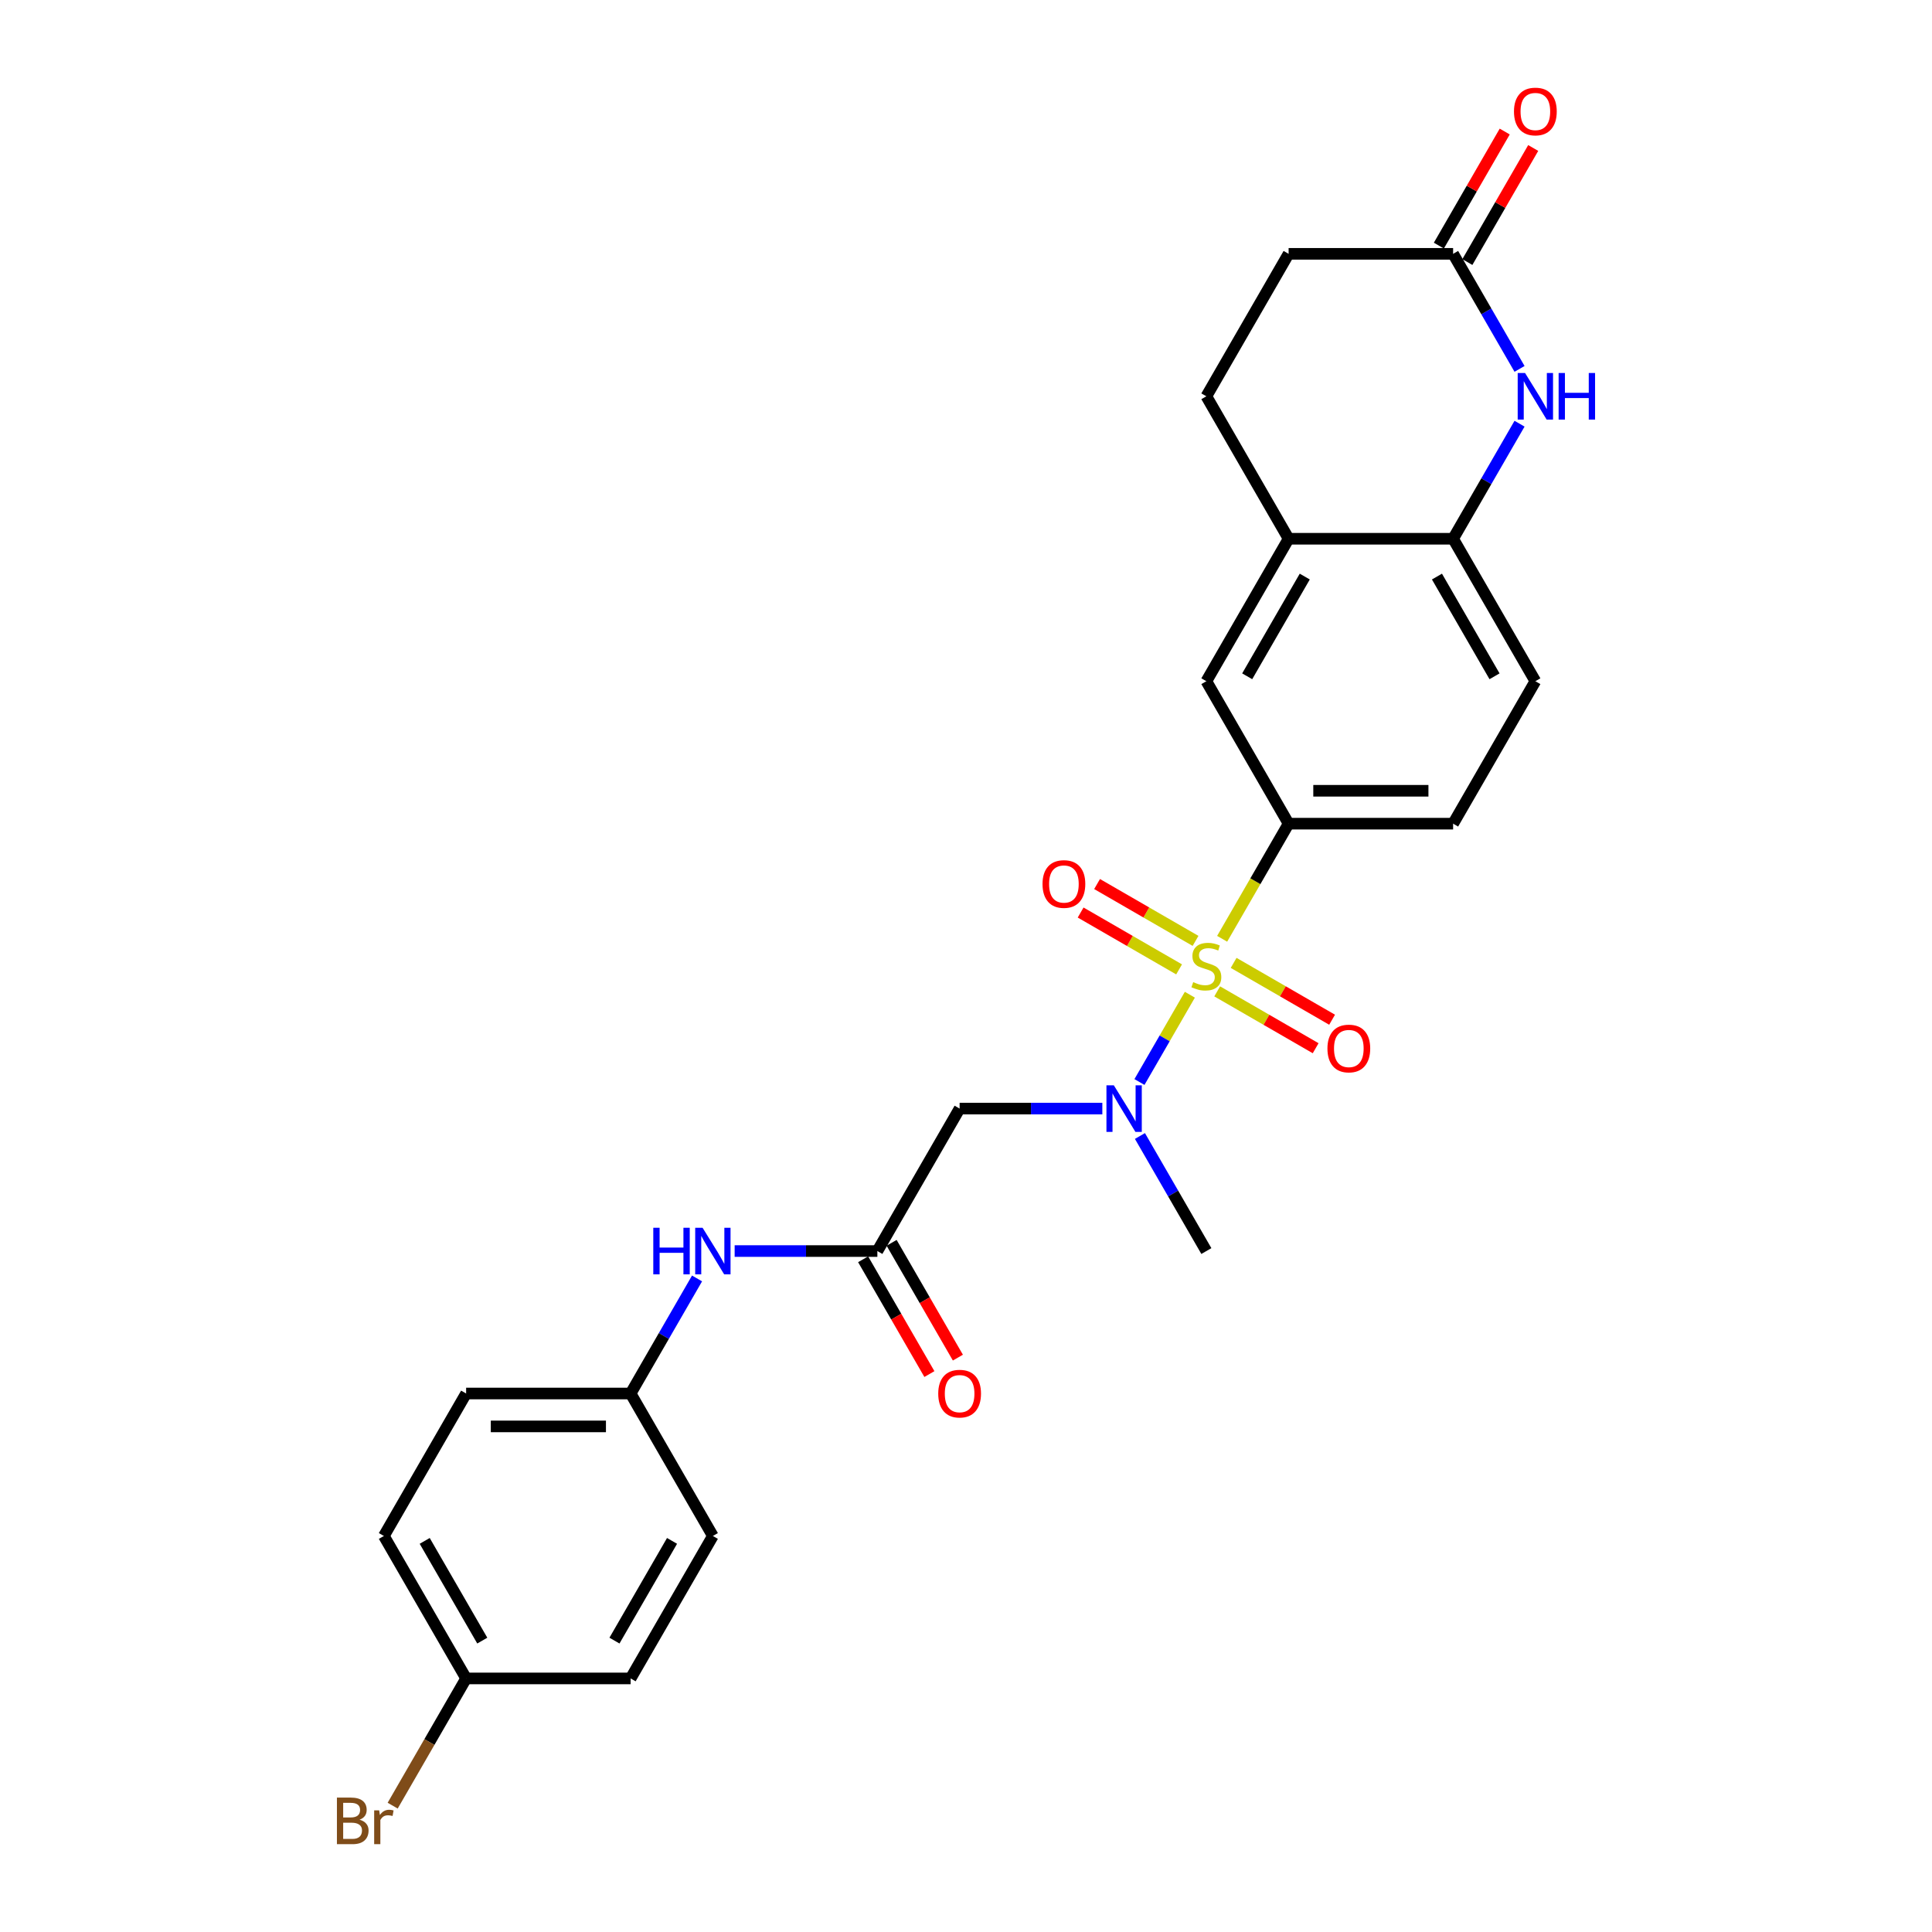 <?xml version='1.0' encoding='iso-8859-1'?>
<svg version='1.1' baseProfile='full'
              xmlns='http://www.w3.org/2000/svg'
                      xmlns:rdkit='http://www.rdkit.org/xml'
                      xmlns:xlink='http://www.w3.org/1999/xlink'
                  xml:space='preserve'
width='1000px' height='1000px' viewBox='0 0 1000 1000'>
<!-- END OF HEADER -->
<rect style='opacity:1.0;fill:#FFFFFF;stroke:none' width='1000' height='1000' x='0' y='0'> </rect>
<path class='bond-0' d='M 615.869,514.866 L 602.826,537.457' style='fill:none;fill-rule:evenodd;stroke:#CCCC00;stroke-width:6px;stroke-linecap:butt;stroke-linejoin:miter;stroke-opacity:1' />
<path class='bond-0' d='M 602.826,537.457 L 589.783,560.047' style='fill:none;fill-rule:evenodd;stroke:#0000FF;stroke-width:6px;stroke-linecap:butt;stroke-linejoin:miter;stroke-opacity:1' />
<path class='bond-1' d='M 632.582,485.917 L 649.783,456.124' style='fill:none;fill-rule:evenodd;stroke:#CCCC00;stroke-width:6px;stroke-linecap:butt;stroke-linejoin:miter;stroke-opacity:1' />
<path class='bond-1' d='M 649.783,456.124 L 666.984,426.331' style='fill:none;fill-rule:evenodd;stroke:#000000;stroke-width:6px;stroke-linecap:butt;stroke-linejoin:miter;stroke-opacity:1' />
<path class='bond-9' d='M 618.81,487.002 L 593.328,472.29' style='fill:none;fill-rule:evenodd;stroke:#CCCC00;stroke-width:6px;stroke-linecap:butt;stroke-linejoin:miter;stroke-opacity:1' />
<path class='bond-9' d='M 593.328,472.29 L 567.845,457.578' style='fill:none;fill-rule:evenodd;stroke:#FF0000;stroke-width:6px;stroke-linecap:butt;stroke-linejoin:miter;stroke-opacity:1' />
<path class='bond-9' d='M 610.295,501.749 L 584.813,487.037' style='fill:none;fill-rule:evenodd;stroke:#CCCC00;stroke-width:6px;stroke-linecap:butt;stroke-linejoin:miter;stroke-opacity:1' />
<path class='bond-9' d='M 584.813,487.037 L 559.331,472.325' style='fill:none;fill-rule:evenodd;stroke:#FF0000;stroke-width:6px;stroke-linecap:butt;stroke-linejoin:miter;stroke-opacity:1' />
<path class='bond-10' d='M 630.015,513.134 L 655.497,527.846' style='fill:none;fill-rule:evenodd;stroke:#CCCC00;stroke-width:6px;stroke-linecap:butt;stroke-linejoin:miter;stroke-opacity:1' />
<path class='bond-10' d='M 655.497,527.846 L 680.979,542.559' style='fill:none;fill-rule:evenodd;stroke:#FF0000;stroke-width:6px;stroke-linecap:butt;stroke-linejoin:miter;stroke-opacity:1' />
<path class='bond-10' d='M 638.529,498.387 L 664.011,513.099' style='fill:none;fill-rule:evenodd;stroke:#CCCC00;stroke-width:6px;stroke-linecap:butt;stroke-linejoin:miter;stroke-opacity:1' />
<path class='bond-10' d='M 664.011,513.099 L 689.494,527.811' style='fill:none;fill-rule:evenodd;stroke:#FF0000;stroke-width:6px;stroke-linecap:butt;stroke-linejoin:miter;stroke-opacity:1' />
<path class='bond-3' d='M 570.567,573.805 L 533.632,573.805' style='fill:none;fill-rule:evenodd;stroke:#0000FF;stroke-width:6px;stroke-linecap:butt;stroke-linejoin:miter;stroke-opacity:1' />
<path class='bond-3' d='M 533.632,573.805 L 496.696,573.805' style='fill:none;fill-rule:evenodd;stroke:#000000;stroke-width:6px;stroke-linecap:butt;stroke-linejoin:miter;stroke-opacity:1' />
<path class='bond-25' d='M 590.03,587.99 L 607.221,617.766' style='fill:none;fill-rule:evenodd;stroke:#0000FF;stroke-width:6px;stroke-linecap:butt;stroke-linejoin:miter;stroke-opacity:1' />
<path class='bond-25' d='M 607.221,617.766 L 624.412,647.542' style='fill:none;fill-rule:evenodd;stroke:#000000;stroke-width:6px;stroke-linecap:butt;stroke-linejoin:miter;stroke-opacity:1' />
<path class='bond-8' d='M 666.984,426.331 L 624.412,352.594' style='fill:none;fill-rule:evenodd;stroke:#000000;stroke-width:6px;stroke-linecap:butt;stroke-linejoin:miter;stroke-opacity:1' />
<path class='bond-12' d='M 666.984,426.331 L 752.128,426.331' style='fill:none;fill-rule:evenodd;stroke:#000000;stroke-width:6px;stroke-linecap:butt;stroke-linejoin:miter;stroke-opacity:1' />
<path class='bond-12' d='M 679.756,409.302 L 739.357,409.302' style='fill:none;fill-rule:evenodd;stroke:#000000;stroke-width:6px;stroke-linecap:butt;stroke-linejoin:miter;stroke-opacity:1' />
<path class='bond-2' d='M 786.511,219.306 L 769.319,249.082' style='fill:none;fill-rule:evenodd;stroke:#0000FF;stroke-width:6px;stroke-linecap:butt;stroke-linejoin:miter;stroke-opacity:1' />
<path class='bond-2' d='M 769.319,249.082 L 752.128,278.858' style='fill:none;fill-rule:evenodd;stroke:#000000;stroke-width:6px;stroke-linecap:butt;stroke-linejoin:miter;stroke-opacity:1' />
<path class='bond-6' d='M 786.511,190.936 L 769.319,161.16' style='fill:none;fill-rule:evenodd;stroke:#0000FF;stroke-width:6px;stroke-linecap:butt;stroke-linejoin:miter;stroke-opacity:1' />
<path class='bond-6' d='M 769.319,161.16 L 752.128,131.384' style='fill:none;fill-rule:evenodd;stroke:#000000;stroke-width:6px;stroke-linecap:butt;stroke-linejoin:miter;stroke-opacity:1' />
<path class='bond-4' d='M 496.696,573.805 L 454.124,647.542' style='fill:none;fill-rule:evenodd;stroke:#000000;stroke-width:6px;stroke-linecap:butt;stroke-linejoin:miter;stroke-opacity:1' />
<path class='bond-11' d='M 454.124,647.542 L 417.189,647.542' style='fill:none;fill-rule:evenodd;stroke:#000000;stroke-width:6px;stroke-linecap:butt;stroke-linejoin:miter;stroke-opacity:1' />
<path class='bond-11' d='M 417.189,647.542 L 380.254,647.542' style='fill:none;fill-rule:evenodd;stroke:#0000FF;stroke-width:6px;stroke-linecap:butt;stroke-linejoin:miter;stroke-opacity:1' />
<path class='bond-13' d='M 446.751,651.799 L 463.903,681.507' style='fill:none;fill-rule:evenodd;stroke:#000000;stroke-width:6px;stroke-linecap:butt;stroke-linejoin:miter;stroke-opacity:1' />
<path class='bond-13' d='M 463.903,681.507 L 481.054,711.215' style='fill:none;fill-rule:evenodd;stroke:#FF0000;stroke-width:6px;stroke-linecap:butt;stroke-linejoin:miter;stroke-opacity:1' />
<path class='bond-13' d='M 461.498,643.285 L 478.65,672.992' style='fill:none;fill-rule:evenodd;stroke:#000000;stroke-width:6px;stroke-linecap:butt;stroke-linejoin:miter;stroke-opacity:1' />
<path class='bond-13' d='M 478.65,672.992 L 495.802,702.7' style='fill:none;fill-rule:evenodd;stroke:#FF0000;stroke-width:6px;stroke-linecap:butt;stroke-linejoin:miter;stroke-opacity:1' />
<path class='bond-5' d='M 752.128,278.858 L 794.7,352.594' style='fill:none;fill-rule:evenodd;stroke:#000000;stroke-width:6px;stroke-linecap:butt;stroke-linejoin:miter;stroke-opacity:1' />
<path class='bond-5' d='M 743.767,298.433 L 773.567,350.048' style='fill:none;fill-rule:evenodd;stroke:#000000;stroke-width:6px;stroke-linecap:butt;stroke-linejoin:miter;stroke-opacity:1' />
<path class='bond-26' d='M 752.128,278.858 L 666.984,278.858' style='fill:none;fill-rule:evenodd;stroke:#000000;stroke-width:6px;stroke-linecap:butt;stroke-linejoin:miter;stroke-opacity:1' />
<path class='bond-15' d='M 759.502,135.641 L 776.546,106.121' style='fill:none;fill-rule:evenodd;stroke:#000000;stroke-width:6px;stroke-linecap:butt;stroke-linejoin:miter;stroke-opacity:1' />
<path class='bond-15' d='M 776.546,106.121 L 793.589,76.6' style='fill:none;fill-rule:evenodd;stroke:#FF0000;stroke-width:6px;stroke-linecap:butt;stroke-linejoin:miter;stroke-opacity:1' />
<path class='bond-15' d='M 744.755,127.127 L 761.798,97.606' style='fill:none;fill-rule:evenodd;stroke:#000000;stroke-width:6px;stroke-linecap:butt;stroke-linejoin:miter;stroke-opacity:1' />
<path class='bond-15' d='M 761.798,97.606 L 778.842,68.086' style='fill:none;fill-rule:evenodd;stroke:#FF0000;stroke-width:6px;stroke-linecap:butt;stroke-linejoin:miter;stroke-opacity:1' />
<path class='bond-27' d='M 752.128,131.384 L 666.984,131.384' style='fill:none;fill-rule:evenodd;stroke:#000000;stroke-width:6px;stroke-linecap:butt;stroke-linejoin:miter;stroke-opacity:1' />
<path class='bond-7' d='M 666.984,278.858 L 624.412,352.594' style='fill:none;fill-rule:evenodd;stroke:#000000;stroke-width:6px;stroke-linecap:butt;stroke-linejoin:miter;stroke-opacity:1' />
<path class='bond-7' d='M 675.346,298.433 L 645.546,350.048' style='fill:none;fill-rule:evenodd;stroke:#000000;stroke-width:6px;stroke-linecap:butt;stroke-linejoin:miter;stroke-opacity:1' />
<path class='bond-16' d='M 666.984,278.858 L 624.412,205.121' style='fill:none;fill-rule:evenodd;stroke:#000000;stroke-width:6px;stroke-linecap:butt;stroke-linejoin:miter;stroke-opacity:1' />
<path class='bond-18' d='M 360.791,661.727 L 343.6,691.503' style='fill:none;fill-rule:evenodd;stroke:#0000FF;stroke-width:6px;stroke-linecap:butt;stroke-linejoin:miter;stroke-opacity:1' />
<path class='bond-18' d='M 343.6,691.503 L 326.409,721.279' style='fill:none;fill-rule:evenodd;stroke:#000000;stroke-width:6px;stroke-linecap:butt;stroke-linejoin:miter;stroke-opacity:1' />
<path class='bond-14' d='M 752.128,426.331 L 794.7,352.594' style='fill:none;fill-rule:evenodd;stroke:#000000;stroke-width:6px;stroke-linecap:butt;stroke-linejoin:miter;stroke-opacity:1' />
<path class='bond-17' d='M 624.412,205.121 L 666.984,131.384' style='fill:none;fill-rule:evenodd;stroke:#000000;stroke-width:6px;stroke-linecap:butt;stroke-linejoin:miter;stroke-opacity:1' />
<path class='bond-21' d='M 326.409,721.279 L 368.98,795.015' style='fill:none;fill-rule:evenodd;stroke:#000000;stroke-width:6px;stroke-linecap:butt;stroke-linejoin:miter;stroke-opacity:1' />
<path class='bond-22' d='M 326.409,721.279 L 241.265,721.279' style='fill:none;fill-rule:evenodd;stroke:#000000;stroke-width:6px;stroke-linecap:butt;stroke-linejoin:miter;stroke-opacity:1' />
<path class='bond-22' d='M 313.637,738.307 L 254.036,738.307' style='fill:none;fill-rule:evenodd;stroke:#000000;stroke-width:6px;stroke-linecap:butt;stroke-linejoin:miter;stroke-opacity:1' />
<path class='bond-19' d='M 241.265,868.752 L 198.693,795.015' style='fill:none;fill-rule:evenodd;stroke:#000000;stroke-width:6px;stroke-linecap:butt;stroke-linejoin:miter;stroke-opacity:1' />
<path class='bond-19' d='M 249.626,849.177 L 219.826,797.562' style='fill:none;fill-rule:evenodd;stroke:#000000;stroke-width:6px;stroke-linecap:butt;stroke-linejoin:miter;stroke-opacity:1' />
<path class='bond-20' d='M 241.265,868.752 L 222.255,901.678' style='fill:none;fill-rule:evenodd;stroke:#000000;stroke-width:6px;stroke-linecap:butt;stroke-linejoin:miter;stroke-opacity:1' />
<path class='bond-20' d='M 222.255,901.678 L 203.245,934.605' style='fill:none;fill-rule:evenodd;stroke:#7F4C19;stroke-width:6px;stroke-linecap:butt;stroke-linejoin:miter;stroke-opacity:1' />
<path class='bond-28' d='M 241.265,868.752 L 326.409,868.752' style='fill:none;fill-rule:evenodd;stroke:#000000;stroke-width:6px;stroke-linecap:butt;stroke-linejoin:miter;stroke-opacity:1' />
<path class='bond-24' d='M 368.98,795.015 L 326.409,868.752' style='fill:none;fill-rule:evenodd;stroke:#000000;stroke-width:6px;stroke-linecap:butt;stroke-linejoin:miter;stroke-opacity:1' />
<path class='bond-24' d='M 347.847,797.562 L 318.047,849.177' style='fill:none;fill-rule:evenodd;stroke:#000000;stroke-width:6px;stroke-linecap:butt;stroke-linejoin:miter;stroke-opacity:1' />
<path class='bond-23' d='M 241.265,721.279 L 198.693,795.015' style='fill:none;fill-rule:evenodd;stroke:#000000;stroke-width:6px;stroke-linecap:butt;stroke-linejoin:miter;stroke-opacity:1' />
<path  class='atom-0' d='M 617.601 508.344
Q 617.873 508.446, 618.997 508.923
Q 620.121 509.4, 621.347 509.706
Q 622.607 509.979, 623.833 509.979
Q 626.115 509.979, 627.443 508.889
Q 628.772 507.765, 628.772 505.824
Q 628.772 504.496, 628.091 503.678
Q 627.443 502.861, 626.422 502.418
Q 625.4 501.975, 623.697 501.464
Q 621.552 500.817, 620.257 500.204
Q 618.997 499.591, 618.078 498.297
Q 617.192 497.003, 617.192 494.823
Q 617.192 491.792, 619.236 489.919
Q 621.313 488.046, 625.4 488.046
Q 628.193 488.046, 631.36 489.374
L 630.577 491.996
Q 627.682 490.804, 625.502 490.804
Q 623.152 490.804, 621.858 491.792
Q 620.564 492.746, 620.598 494.415
Q 620.598 495.709, 621.245 496.492
Q 621.926 497.275, 622.88 497.718
Q 623.867 498.161, 625.502 498.672
Q 627.682 499.353, 628.976 500.034
Q 630.27 500.715, 631.19 502.112
Q 632.143 503.474, 632.143 505.824
Q 632.143 509.161, 629.896 510.967
Q 627.682 512.738, 623.97 512.738
Q 621.824 512.738, 620.189 512.261
Q 618.588 511.818, 616.681 511.035
L 617.601 508.344
' fill='#CCCC00'/>
<path  class='atom-1' d='M 576.51 561.749
L 584.412 574.52
Q 585.195 575.78, 586.455 578.062
Q 587.715 580.344, 587.783 580.48
L 587.783 561.749
L 590.985 561.749
L 590.985 585.861
L 587.681 585.861
L 579.201 571.898
Q 578.213 570.263, 577.157 568.39
Q 576.136 566.517, 575.829 565.938
L 575.829 585.861
L 572.696 585.861
L 572.696 561.749
L 576.51 561.749
' fill='#0000FF'/>
<path  class='atom-3' d='M 789.37 193.064
L 797.272 205.836
Q 798.055 207.096, 799.315 209.378
Q 800.575 211.66, 800.643 211.796
L 800.643 193.064
L 803.845 193.064
L 803.845 217.177
L 800.541 217.177
L 792.061 203.214
Q 791.073 201.579, 790.017 199.706
Q 788.996 197.832, 788.689 197.254
L 788.689 217.177
L 785.556 217.177
L 785.556 193.064
L 789.37 193.064
' fill='#0000FF'/>
<path  class='atom-3' d='M 806.74 193.064
L 810.009 193.064
L 810.009 203.316
L 822.338 203.316
L 822.338 193.064
L 825.608 193.064
L 825.608 217.177
L 822.338 217.177
L 822.338 206.04
L 810.009 206.04
L 810.009 217.177
L 806.74 217.177
L 806.74 193.064
' fill='#0000FF'/>
<path  class='atom-10' d='M 539.607 457.564
Q 539.607 451.774, 542.468 448.539
Q 545.328 445.304, 550.676 445.304
Q 556.023 445.304, 558.883 448.539
Q 561.744 451.774, 561.744 457.564
Q 561.744 463.422, 558.849 466.76
Q 555.954 470.063, 550.676 470.063
Q 545.363 470.063, 542.468 466.76
Q 539.607 463.456, 539.607 457.564
M 550.676 467.339
Q 554.354 467.339, 556.329 464.887
Q 558.338 462.4, 558.338 457.564
Q 558.338 452.83, 556.329 450.446
Q 554.354 448.028, 550.676 448.028
Q 546.997 448.028, 544.988 450.412
Q 543.013 452.796, 543.013 457.564
Q 543.013 462.434, 544.988 464.887
Q 546.997 467.339, 550.676 467.339
' fill='#FF0000'/>
<path  class='atom-11' d='M 687.08 542.708
Q 687.08 536.918, 689.941 533.683
Q 692.802 530.447, 698.149 530.447
Q 703.496 530.447, 706.357 533.683
Q 709.218 536.918, 709.218 542.708
Q 709.218 548.566, 706.323 551.904
Q 703.428 555.207, 698.149 555.207
Q 692.836 555.207, 689.941 551.904
Q 687.08 548.6, 687.08 542.708
M 698.149 552.483
Q 701.827 552.483, 703.803 550.031
Q 705.812 547.544, 705.812 542.708
Q 705.812 537.974, 703.803 535.59
Q 701.827 533.172, 698.149 533.172
Q 694.471 533.172, 692.462 535.556
Q 690.486 537.94, 690.486 542.708
Q 690.486 547.578, 692.462 550.031
Q 694.471 552.483, 698.149 552.483
' fill='#FF0000'/>
<path  class='atom-12' d='M 338.141 635.485
L 341.411 635.485
L 341.411 645.737
L 353.74 645.737
L 353.74 635.485
L 357.009 635.485
L 357.009 659.598
L 353.74 659.598
L 353.74 648.461
L 341.411 648.461
L 341.411 659.598
L 338.141 659.598
L 338.141 635.485
' fill='#0000FF'/>
<path  class='atom-12' d='M 363.65 635.485
L 371.552 648.257
Q 372.335 649.517, 373.595 651.799
Q 374.855 654.081, 374.924 654.217
L 374.924 635.485
L 378.125 635.485
L 378.125 659.598
L 374.821 659.598
L 366.341 645.635
Q 365.353 644, 364.298 642.127
Q 363.276 640.253, 362.969 639.674
L 362.969 659.598
L 359.836 659.598
L 359.836 635.485
L 363.65 635.485
' fill='#0000FF'/>
<path  class='atom-14' d='M 485.628 721.347
Q 485.628 715.557, 488.489 712.321
Q 491.349 709.086, 496.696 709.086
Q 502.043 709.086, 504.904 712.321
Q 507.765 715.557, 507.765 721.347
Q 507.765 727.205, 504.87 730.542
Q 501.975 733.846, 496.696 733.846
Q 491.383 733.846, 488.489 730.542
Q 485.628 727.239, 485.628 721.347
M 496.696 731.121
Q 500.375 731.121, 502.35 728.669
Q 504.359 726.183, 504.359 721.347
Q 504.359 716.613, 502.35 714.229
Q 500.375 711.811, 496.696 711.811
Q 493.018 711.811, 491.009 714.195
Q 489.033 716.579, 489.033 721.347
Q 489.033 726.217, 491.009 728.669
Q 493.018 731.121, 496.696 731.121
' fill='#FF0000'/>
<path  class='atom-16' d='M 783.632 57.715
Q 783.632 51.925, 786.492 48.69
Q 789.353 45.455, 794.7 45.455
Q 800.047 45.455, 802.908 48.69
Q 805.769 51.925, 805.769 57.715
Q 805.769 63.573, 802.874 66.911
Q 799.979 70.214, 794.7 70.214
Q 789.387 70.214, 786.492 66.911
Q 783.632 63.607, 783.632 57.715
M 794.7 67.49
Q 798.378 67.49, 800.354 65.038
Q 802.363 62.551, 802.363 57.715
Q 802.363 52.981, 800.354 50.597
Q 798.378 48.179, 794.7 48.179
Q 791.022 48.179, 789.013 50.563
Q 787.037 52.947, 787.037 57.715
Q 787.037 62.586, 789.013 65.038
Q 791.022 67.49, 794.7 67.49
' fill='#FF0000'/>
<path  class='atom-21' d='M 186.108 941.876
Q 188.424 942.523, 189.582 943.954
Q 190.774 945.35, 190.774 947.427
Q 190.774 950.765, 188.629 952.672
Q 186.517 954.545, 182.498 954.545
L 174.392 954.545
L 174.392 930.433
L 181.511 930.433
Q 185.631 930.433, 187.709 932.102
Q 189.787 933.77, 189.787 936.836
Q 189.787 940.48, 186.108 941.876
M 177.628 933.157
L 177.628 940.718
L 181.511 940.718
Q 183.895 940.718, 185.121 939.764
Q 186.381 938.777, 186.381 936.836
Q 186.381 933.157, 181.511 933.157
L 177.628 933.157
M 182.498 951.821
Q 184.848 951.821, 186.108 950.697
Q 187.368 949.573, 187.368 947.427
Q 187.368 945.452, 185.972 944.464
Q 184.61 943.443, 181.987 943.443
L 177.628 943.443
L 177.628 951.821
L 182.498 951.821
' fill='#7F4C19'/>
<path  class='atom-21' d='M 196.257 937.04
L 196.632 939.458
Q 198.471 936.733, 201.468 936.733
Q 202.422 936.733, 203.716 937.074
L 203.205 939.935
Q 201.741 939.594, 200.923 939.594
Q 199.493 939.594, 198.539 940.173
Q 197.62 940.718, 196.87 942.046
L 196.87 954.545
L 193.669 954.545
L 193.669 937.04
L 196.257 937.04
' fill='#7F4C19'/>
</svg>
